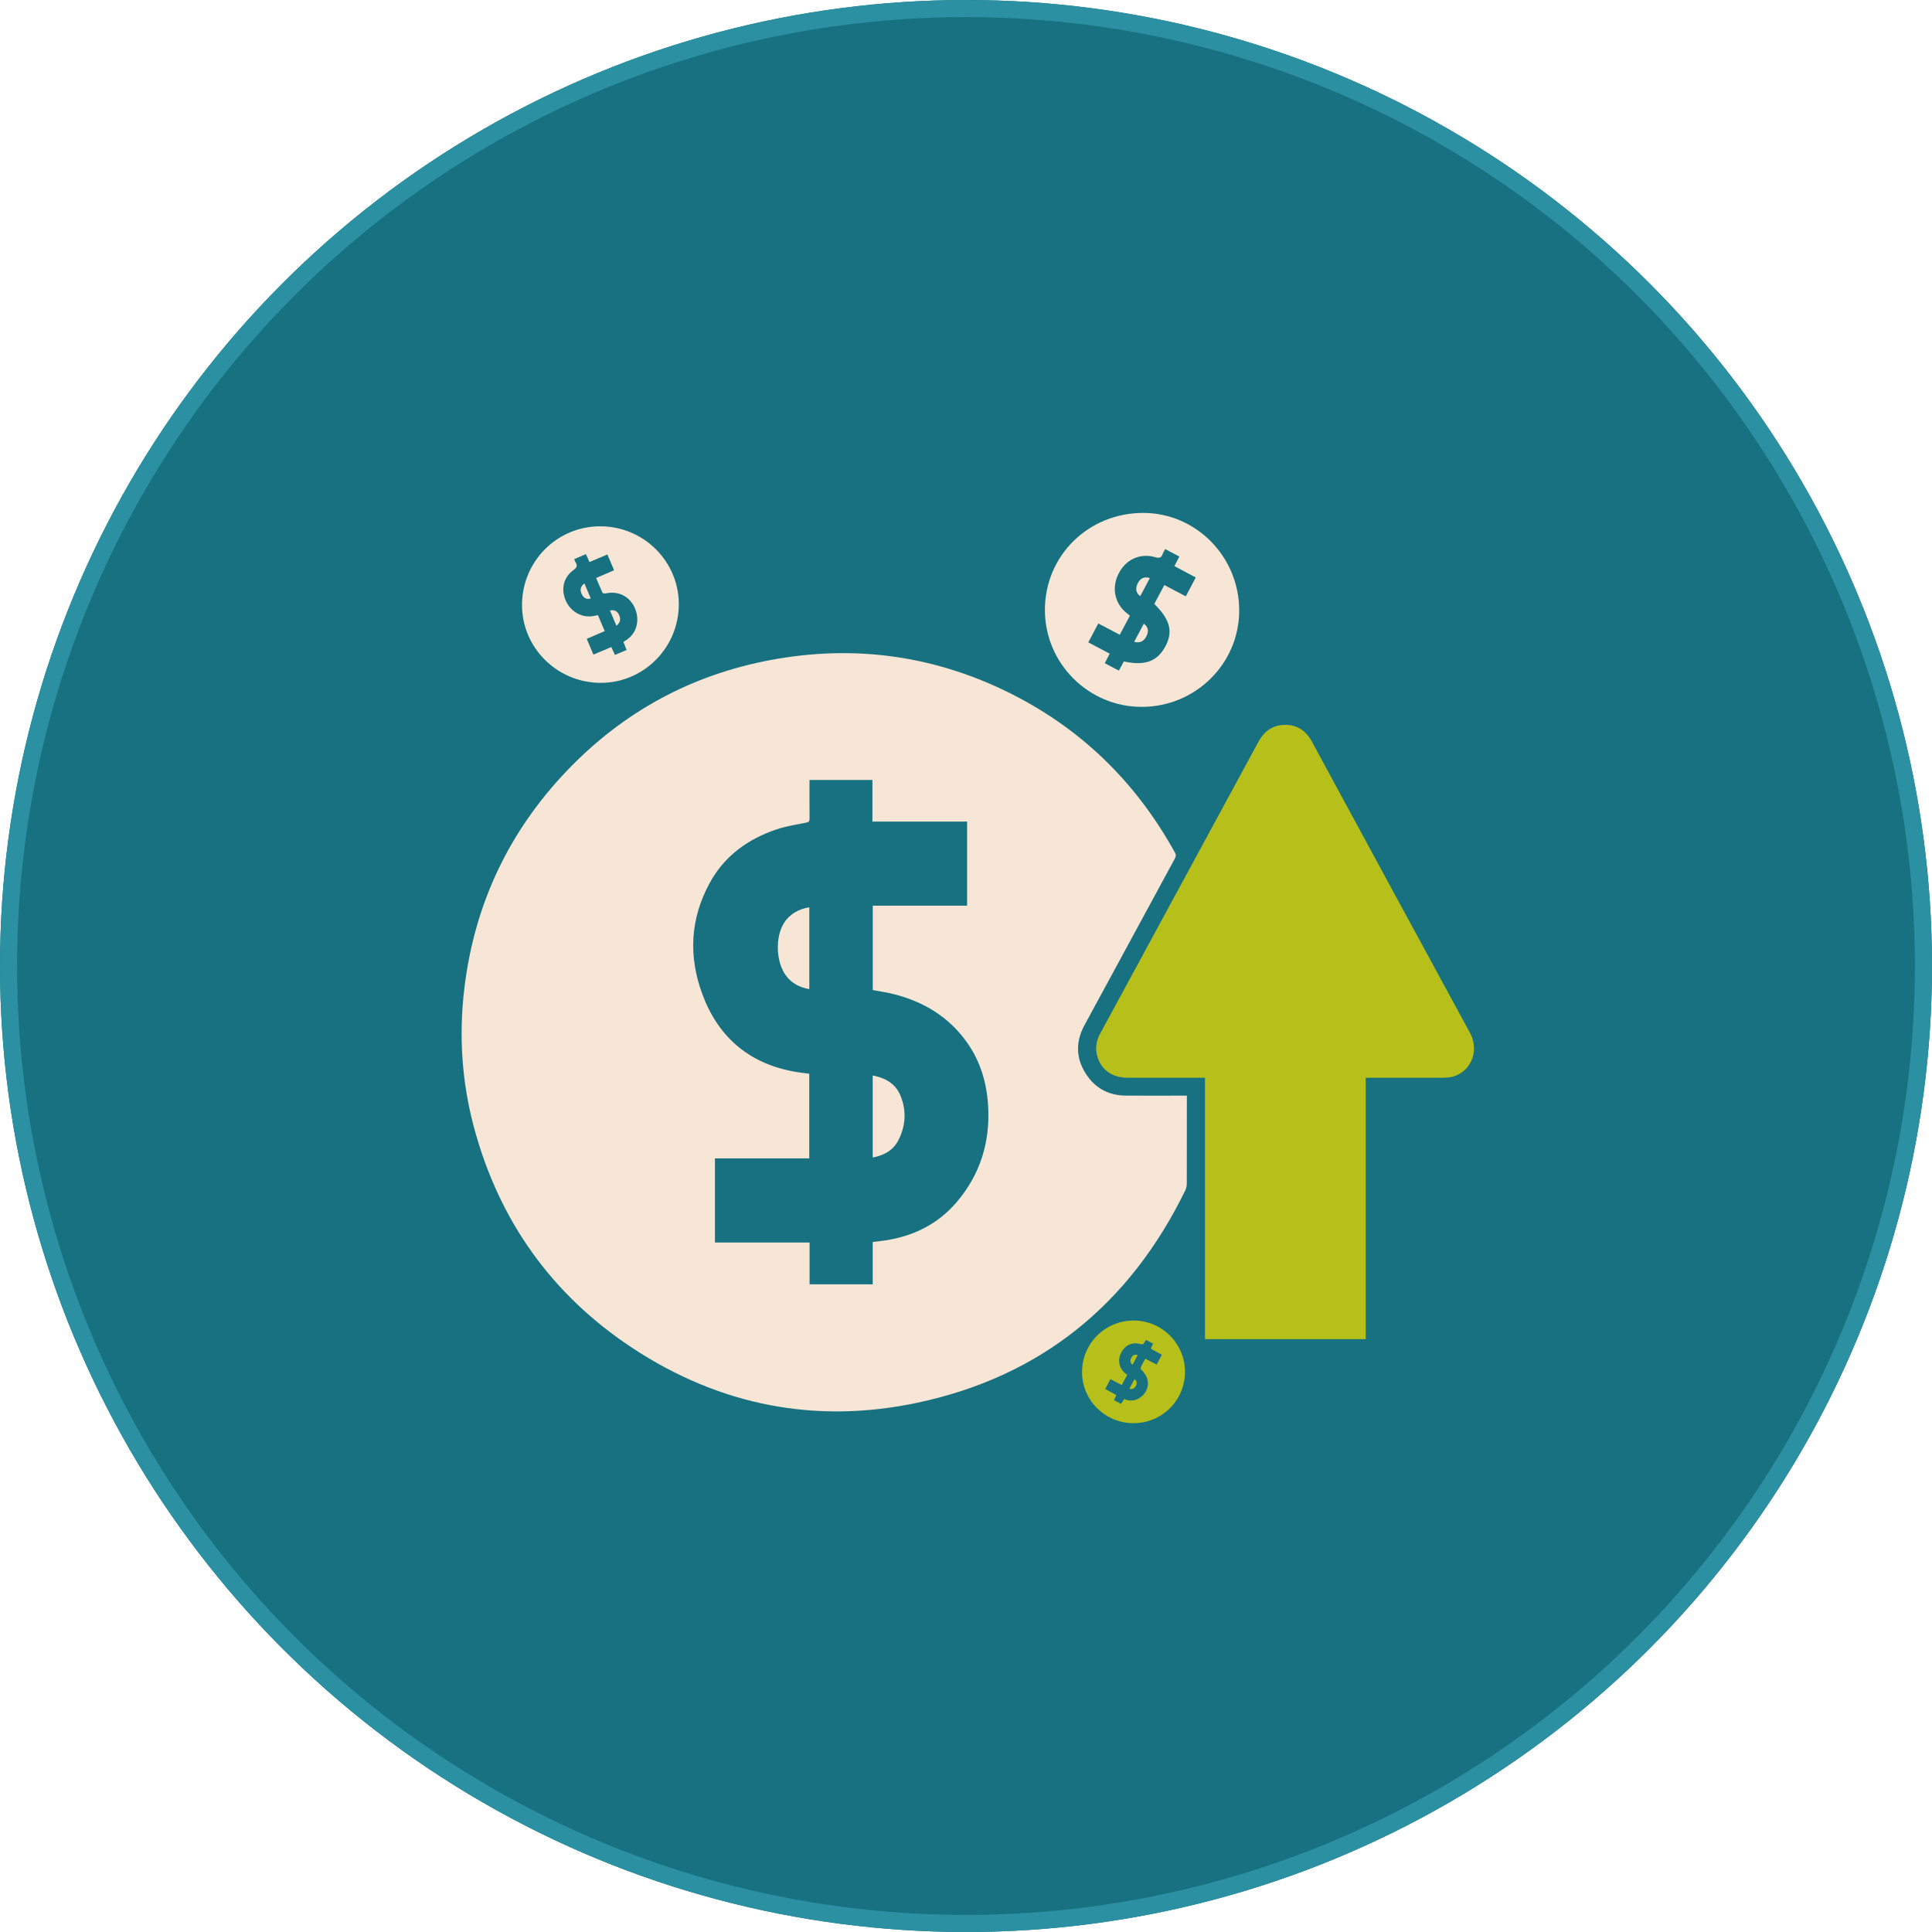 <svg width="113" height="113" viewBox="0 0 113 113" fill="none" xmlns="http://www.w3.org/2000/svg">
<g filter="url(#filter0_b_269_192)">
<circle cx="56.5" cy="56.5" r="56.5" fill="#187180"/>
<circle cx="56.5" cy="56.5" r="56" stroke="#2A90A2"/>
</g>
<g clip-path="url(#clip0_269_192)">
<path d="M69.418 64.082V64.315C69.418 65.95 69.418 67.585 69.414 69.221C69.413 69.363 69.382 69.503 69.322 69.631C66.086 76.257 60.904 80.501 53.673 82.04C47.708 83.31 42.092 82.204 36.993 78.844C32.27 75.732 29.187 71.394 27.721 65.933C27 63.246 26.829 60.513 27.166 57.751C27.762 52.868 29.762 48.636 33.158 45.08C36.428 41.656 40.409 39.477 45.072 38.604C49.848 37.709 54.453 38.304 58.828 40.423C63.132 42.508 66.414 45.688 68.723 49.871C68.797 50.005 68.778 50.102 68.71 50.227C66.946 53.474 65.184 56.723 63.424 59.972C62.864 61.011 62.937 62.033 63.635 62.984C64.173 63.715 64.926 64.07 65.831 64.08C66.935 64.09 68.038 64.082 69.141 64.082H69.418ZM51.044 75.118V72.643C51.306 72.611 51.544 72.586 51.781 72.55C53.432 72.298 54.852 71.598 55.945 70.322C57.329 68.705 57.916 66.811 57.795 64.697C57.718 63.339 57.343 62.069 56.544 60.951C55.487 59.468 54.022 58.589 52.279 58.146C51.876 58.044 51.462 57.987 51.047 57.907V52.971H56.564V48.053H51.026V45.619H47.347C47.347 46.383 47.342 47.129 47.35 47.874C47.35 48.038 47.302 48.085 47.141 48.117C46.565 48.231 45.977 48.322 45.423 48.508C43.74 49.073 42.368 50.069 41.509 51.644C40.364 53.742 40.259 55.947 41.087 58.169C42.003 60.626 43.755 62.158 46.361 62.661C46.681 62.723 47.006 62.756 47.333 62.803V67.753H41.816V72.673H47.351V75.117L51.044 75.118Z" fill="#F7E6D5"/>
<path d="M79.88 63.038V78.327H70.478V63.037H70.217C68.791 63.037 67.366 63.041 65.94 63.037C65.03 63.035 64.361 62.536 64.162 61.721C64.052 61.274 64.129 60.855 64.347 60.453C65.934 57.531 67.52 54.609 69.104 51.686C70.605 48.92 72.105 46.153 73.604 43.386C73.943 42.759 74.449 42.401 75.164 42.396C75.879 42.392 76.39 42.747 76.731 43.375C79.807 49.053 82.888 54.729 85.974 60.403C86.591 61.536 85.948 62.812 84.822 63.005C84.66 63.029 84.496 63.04 84.332 63.037C82.941 63.039 81.55 63.039 80.159 63.037L79.88 63.038Z" fill="#B7BF1A"/>
<path d="M61.115 35.683C61.111 32.511 63.645 30.004 66.856 30C69.951 29.997 72.477 32.557 72.479 35.7C72.482 38.813 69.926 41.343 66.778 41.344C63.663 41.345 61.118 38.801 61.115 35.683ZM68.153 32.115C68.095 32.222 68.034 32.307 68.002 32.402C67.925 32.629 67.808 32.658 67.574 32.59C66.675 32.33 65.831 32.726 65.416 33.569C64.998 34.42 65.208 35.337 65.948 35.9C65.989 35.932 66.03 35.966 66.086 36.009C65.889 36.381 65.695 36.748 65.494 37.126L64.238 36.465C64.04 36.839 63.852 37.194 63.653 37.569L64.904 38.233L64.617 38.787C64.761 38.866 64.892 38.938 65.025 39.007C65.157 39.077 65.299 39.148 65.443 39.221L65.731 38.688C66.954 38.953 67.68 38.691 68.152 37.822C68.624 36.953 68.45 36.252 67.513 35.322L68.101 34.219L69.355 34.879L69.939 33.775L68.69 33.11L68.978 32.552L68.153 32.115Z" fill="#F7E6D5"/>
<path d="M39.703 35.368C39.687 37.908 37.618 39.962 35.097 39.939C32.559 39.915 30.515 37.862 30.533 35.352C30.551 32.813 32.589 30.78 35.114 30.783C37.653 30.785 39.719 32.85 39.703 35.368ZM34.707 38.286L35.754 37.847C35.829 38.007 35.896 38.152 35.968 38.306L36.649 38.018L36.462 37.541C36.821 37.344 37.079 37.081 37.202 36.704C37.517 35.755 36.8 34.425 35.428 34.707C35.369 34.718 35.258 34.707 35.242 34.67C35.109 34.39 34.995 34.101 34.868 33.805L35.919 33.354L35.525 32.43L34.477 32.873L34.271 32.41L33.588 32.7C33.606 32.764 33.63 32.826 33.66 32.885C33.788 33.081 33.742 33.197 33.546 33.339C32.974 33.749 32.806 34.411 33.067 35.073C33.318 35.71 33.928 36.106 34.578 36.049C34.705 36.038 34.831 36.006 34.972 35.98L35.368 36.913L34.317 37.365C34.45 37.683 34.572 37.971 34.707 38.286Z" fill="#F7E6D5"/>
<path d="M66.292 83.239C64.634 83.239 63.287 81.899 63.288 80.254C63.286 79.857 63.363 79.465 63.514 79.098C63.665 78.731 63.887 78.398 64.167 78.118C64.448 77.837 64.781 77.615 65.148 77.464C65.514 77.312 65.908 77.235 66.305 77.236C66.7 77.236 67.091 77.315 67.456 77.466C67.821 77.618 68.153 77.84 68.431 78.12C68.71 78.399 68.931 78.731 69.082 79.096C69.233 79.461 69.31 79.852 69.309 80.247C69.308 80.641 69.229 81.031 69.077 81.395C68.925 81.759 68.703 82.09 68.422 82.368C68.142 82.646 67.81 82.866 67.444 83.015C67.079 83.165 66.687 83.24 66.292 83.239ZM65.291 81.594L65.156 81.894L65.577 82.111L65.745 81.828C66.056 81.948 66.347 81.949 66.626 81.78C67.245 81.404 67.315 80.644 66.781 80.146C66.742 80.109 66.701 80.023 66.718 79.987C66.794 79.814 66.891 79.649 66.985 79.471L67.653 79.812L67.957 79.24L67.307 78.883L67.441 78.583L67.037 78.375C66.914 78.461 66.945 78.681 66.702 78.613C66.213 78.475 65.796 78.681 65.573 79.125C65.354 79.562 65.45 80.019 65.831 80.342C65.864 80.365 65.898 80.384 65.935 80.399L65.611 81.008L64.946 80.665L64.643 81.239L65.291 81.594Z" fill="#B7BF1A"/>
<path d="M47.335 53.066V57.852C46.773 57.755 46.307 57.516 45.969 57.058C45.383 56.265 45.332 54.815 45.857 53.979C46.16 53.498 46.689 53.167 47.335 53.066Z" fill="#F7E6D5"/>
<path d="M51.044 67.702V62.902C51.779 63.046 52.376 63.374 52.666 64.08C53.025 64.953 52.98 65.834 52.552 66.677C52.249 67.275 51.718 67.573 51.044 67.702Z" fill="#F7E6D5"/>
<path d="M67.252 33.81L66.692 34.866C66.439 34.689 66.391 34.423 66.543 34.12C66.696 33.816 66.934 33.708 67.252 33.81Z" fill="#F7E6D5"/>
<path d="M66.338 37.539L66.899 36.48C67.151 36.662 67.203 36.895 67.067 37.184C66.916 37.506 66.673 37.632 66.338 37.539Z" fill="#F7E6D5"/>
<path d="M34.18 34.123C34.309 34.426 34.431 34.711 34.55 34.995C34.339 35.078 34.169 35.006 34.045 34.788C33.901 34.53 33.937 34.311 34.18 34.123Z" fill="#F7E6D5"/>
<path d="M35.675 35.705C35.95 35.658 36.1 35.737 36.207 35.965C36.322 36.211 36.281 36.416 36.056 36.602L35.675 35.705Z" fill="#F7E6D5"/>
<path d="M66.539 79.261L66.239 79.825C66.075 79.671 66.101 79.524 66.189 79.381C66.261 79.258 66.368 79.199 66.539 79.261Z" fill="#B7BF1A"/>
<path d="M66.056 81.228L66.352 80.67C66.5 80.771 66.51 80.892 66.449 81.025C66.378 81.177 66.275 81.283 66.056 81.228Z" fill="#B7BF1A"/>
</g>
<defs>
<filter id="filter0_b_269_192" x="-4" y="-4" width="121" height="121" filterUnits="userSpaceOnUse" color-interpolation-filters="sRGB">
<feFlood flood-opacity="0" result="BackgroundImageFix"/>
<feGaussianBlur in="BackgroundImageFix" stdDeviation="2"/>
<feComposite in2="SourceAlpha" operator="in" result="effect1_backgroundBlur_269_192"/>
<feBlend mode="normal" in="SourceGraphic" in2="effect1_backgroundBlur_269_192" result="shape"/>
</filter>
<clipPath id="clip0_269_192">
<rect width="59.214" height="53.239" fill="white" transform="translate(27 30)"/>
</clipPath>
</defs>
</svg>
